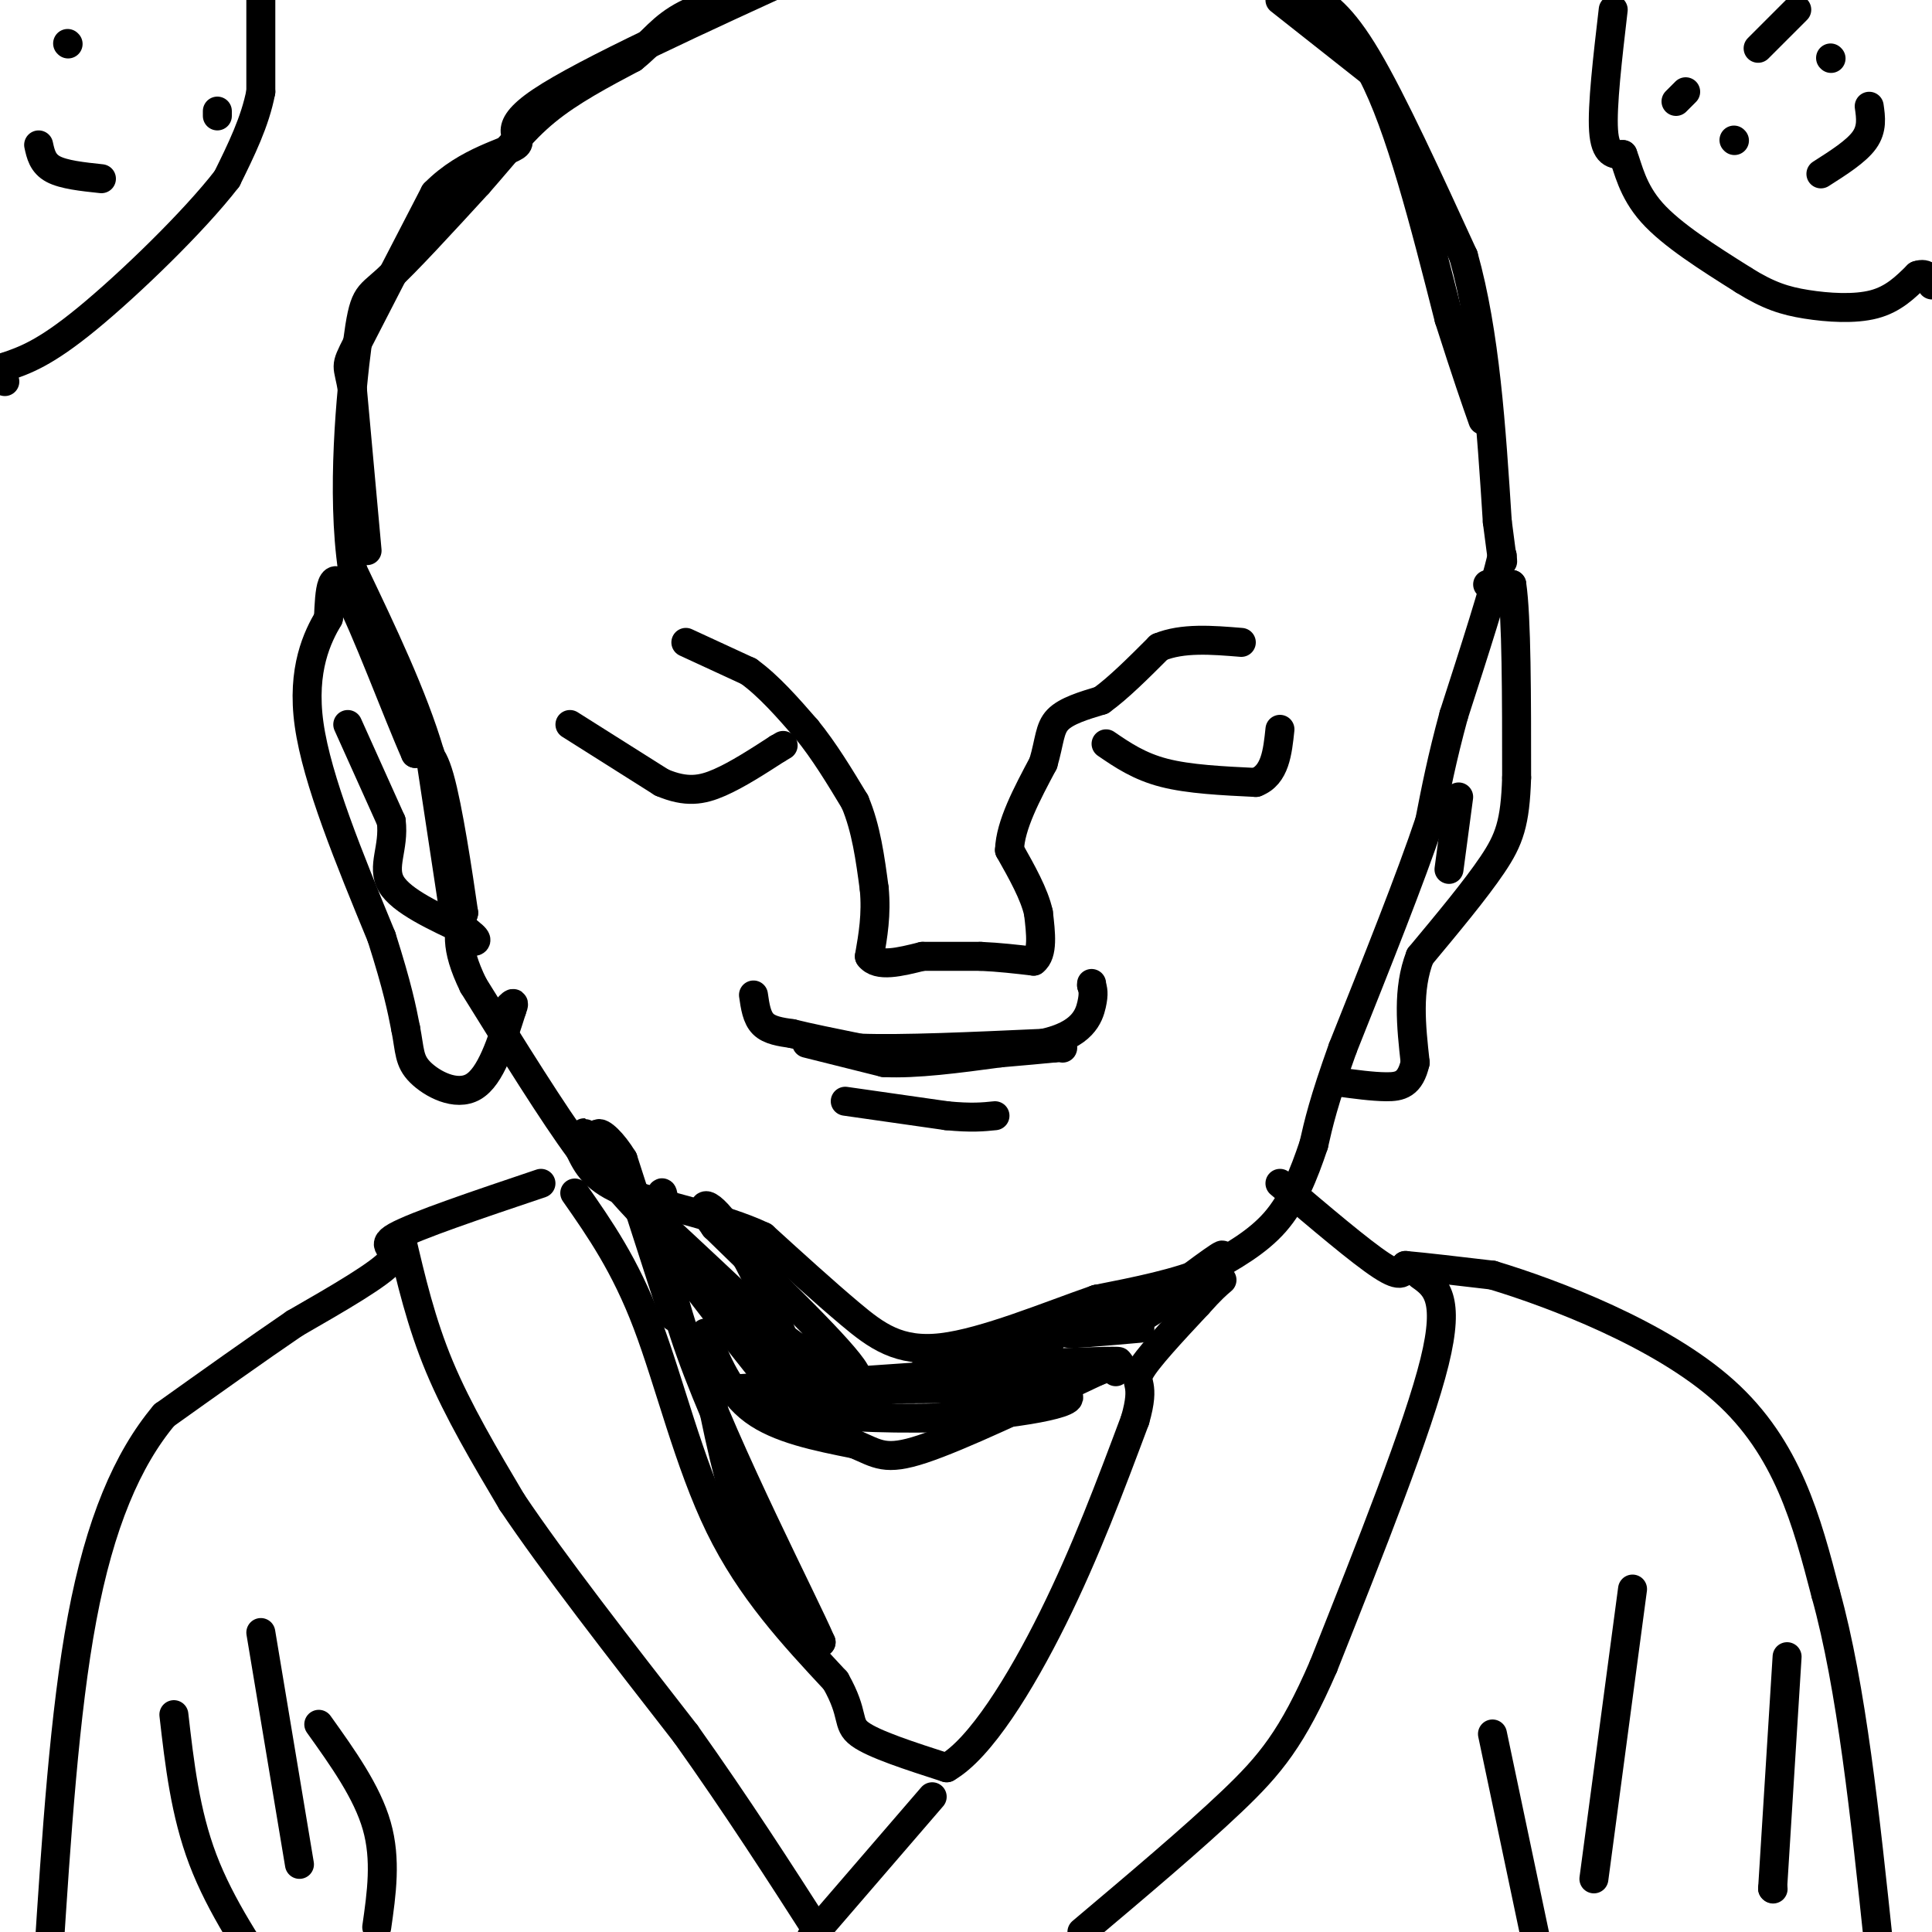 <svg viewBox='0 0 400 400' version='1.1' xmlns='http://www.w3.org/2000/svg' xmlns:xlink='http://www.w3.org/1999/xlink'><g fill='none' stroke='#000000' stroke-width='6' stroke-linecap='round' stroke-linejoin='round'><path d='M94,189c0.000,0.000 -5.000,-33.000 -5,-33'/><path d='M89,156c-3.500,-11.833 -9.750,-24.917 -16,-38'/><path d='M73,118c-2.381,-15.976 -0.333,-36.917 1,-47c1.333,-10.083 1.952,-9.310 6,-13c4.048,-3.690 11.524,-11.845 19,-20'/><path d='M99,38c5.267,-5.956 8.933,-10.844 14,-15c5.067,-4.156 11.533,-7.578 18,-11'/><path d='M131,12c4.267,-3.400 5.933,-6.400 11,-9c5.067,-2.600 13.533,-4.800 22,-7'/><path d='M271,-1c3.333,2.000 6.667,4.000 12,13c5.333,9.000 12.667,25.000 20,41'/><path d='M303,53c4.500,16.000 5.750,35.500 7,55'/><path d='M310,108c1.333,10.333 1.167,8.667 1,7'/><path d='M311,115c-1.500,6.667 -5.750,19.833 -10,33'/><path d='M301,148c-2.500,9.167 -3.750,15.583 -5,22'/><path d='M296,170c-3.833,11.500 -10.917,29.250 -18,47'/><path d='M278,217c-4.000,11.167 -5.000,15.583 -6,20'/><path d='M272,237c-2.089,6.222 -4.311,11.778 -8,16c-3.689,4.222 -8.844,7.111 -14,10'/><path d='M250,263c-6.167,2.667 -14.583,4.333 -23,6'/><path d='M227,269c-9.881,3.417 -23.083,8.958 -32,10c-8.917,1.042 -13.548,-2.417 -19,-7c-5.452,-4.583 -11.726,-10.292 -18,-16'/><path d='M158,256c-8.578,-4.089 -21.022,-6.311 -28,-9c-6.978,-2.689 -8.489,-5.844 -10,-9'/><path d='M120,238c-5.333,-7.167 -13.667,-20.583 -22,-34'/><path d='M98,204c-4.000,-8.167 -3.000,-11.583 -2,-15'/><path d='M96,189c-1.200,-8.333 -3.200,-21.667 -5,-28c-1.800,-6.333 -3.400,-5.667 -5,-5'/><path d='M86,156c-3.711,-8.333 -10.489,-26.667 -14,-33c-3.511,-6.333 -3.756,-0.667 -4,5'/><path d='M68,128c-2.178,3.711 -5.622,10.489 -4,22c1.622,11.511 8.311,27.756 15,44'/><path d='M79,194c3.333,10.500 4.167,14.750 5,19'/><path d='M84,213c0.893,4.607 0.625,6.625 3,9c2.375,2.375 7.393,5.107 11,3c3.607,-2.107 5.804,-9.054 8,-16'/><path d='M106,209c1.000,-2.500 -0.500,-0.750 -2,1'/><path d='M308,121c0.000,0.000 5.000,0.000 5,0'/><path d='M313,121c1.000,6.667 1.000,23.333 1,40'/><path d='M314,161c-0.289,9.378 -1.511,12.822 -5,18c-3.489,5.178 -9.244,12.089 -15,19'/><path d='M294,198c-2.667,6.833 -1.833,14.417 -1,22'/><path d='M293,220c-1.044,4.578 -3.156,5.022 -6,5c-2.844,-0.022 -6.422,-0.511 -10,-1'/><path d='M118,150c0.000,0.000 19.000,12.000 19,12'/><path d='M137,162c5.089,2.178 8.311,1.622 12,0c3.689,-1.622 7.844,-4.311 12,-7'/><path d='M161,155c2.000,-1.167 1.000,-0.583 0,0'/><path d='M229,154c3.417,2.333 6.833,4.667 12,6c5.167,1.333 12.083,1.667 19,2'/><path d='M260,162c4.000,-1.500 4.500,-6.250 5,-11'/><path d='M142,133c0.000,0.000 13.000,6.000 13,6'/><path d='M155,139c4.167,3.000 8.083,7.500 12,12'/><path d='M167,151c3.667,4.500 6.833,9.750 10,15'/><path d='M177,166c2.333,5.500 3.167,11.750 4,18'/><path d='M181,184c0.500,5.333 -0.250,9.667 -1,14'/><path d='M180,198c1.667,2.333 6.333,1.167 11,0'/><path d='M191,198c3.833,0.000 7.917,0.000 12,0'/><path d='M203,198c3.833,0.167 7.417,0.583 11,1'/><path d='M214,199c2.000,-1.500 1.500,-5.750 1,-10'/><path d='M215,189c-0.833,-3.833 -3.417,-8.417 -6,-13'/><path d='M209,176c0.167,-5.167 3.583,-11.583 7,-18'/><path d='M216,158c1.356,-4.622 1.244,-7.178 3,-9c1.756,-1.822 5.378,-2.911 9,-4'/><path d='M228,145c3.500,-2.500 7.750,-6.750 12,-11'/><path d='M240,134c4.833,-2.000 10.917,-1.500 17,-1'/><path d='M167,216c0.000,0.000 16.000,4.000 16,4'/><path d='M183,220c6.667,0.333 15.333,-0.833 24,-2'/><path d='M207,218c5.833,-0.500 8.417,-0.750 11,-1'/><path d='M218,217c2.167,-0.167 2.083,-0.083 2,0'/><path d='M175,228c0.000,0.000 21.000,3.000 21,3'/><path d='M196,231c5.167,0.500 7.583,0.250 10,0'/><path d='M119,247c5.200,7.444 10.400,14.889 15,27c4.600,12.111 8.600,28.889 15,42c6.400,13.111 15.200,22.556 24,32'/><path d='M173,348c4.044,7.111 2.156,8.889 5,11c2.844,2.111 10.422,4.556 18,7'/><path d='M196,366c6.933,-3.978 15.267,-17.422 22,-31c6.733,-13.578 11.867,-27.289 17,-41'/><path d='M235,294c2.333,-7.978 -0.333,-7.422 1,-10c1.333,-2.578 6.667,-8.289 12,-14'/><path d='M248,270c2.833,-3.167 3.917,-4.083 5,-5'/><path d='M265,245c8.333,7.083 16.667,14.167 21,17c4.333,2.833 4.667,1.417 5,0'/><path d='M291,262c3.833,0.333 10.917,1.167 18,2'/><path d='M309,264c12.533,3.778 34.867,12.222 48,24c13.133,11.778 17.067,26.889 21,42'/><path d='M378,330c5.333,19.167 8.167,46.083 11,73'/><path d='M112,245c-13.000,4.378 -26.000,8.756 -30,11c-4.000,2.244 1.000,2.356 -1,5c-2.000,2.644 -11.000,7.822 -20,13'/><path d='M61,274c-7.833,5.333 -17.417,12.167 -27,19'/><path d='M34,293c-7.667,9.133 -13.333,22.467 -17,42c-3.667,19.533 -5.333,45.267 -7,71'/><path d='M66,357c5.000,7.000 10.000,14.000 12,21c2.000,7.000 1.000,14.000 0,21'/><path d='M83,256c2.083,8.917 4.167,17.833 8,27c3.833,9.167 9.417,18.583 15,28'/><path d='M106,311c8.500,12.667 22.250,30.333 36,48'/><path d='M142,359c10.667,15.000 19.333,28.500 28,42'/><path d='M193,372c0.000,0.000 -25.000,29.000 -25,29'/><path d='M294,264c3.167,2.250 6.333,4.500 3,18c-3.333,13.500 -13.167,38.250 -23,63'/><path d='M274,345c-6.422,14.822 -10.978,20.378 -19,28c-8.022,7.622 -19.511,17.311 -31,27'/><path d='M54,338c0.000,0.000 8.000,48.000 8,48'/><path d='M36,355c1.167,10.167 2.333,20.333 6,30c3.667,9.667 9.833,18.833 16,28'/><path d='M338,329c0.000,0.000 -8.000,60.000 -8,60'/><path d='M309,359c0.000,0.000 12.000,57.000 12,57'/><path d='M370,343c0.000,0.000 -3.000,48.000 -3,48'/><path d='M367,391c0.000,0.000 0.100,0.100 0.1,0.1'/><path d='M146,276c2.417,6.083 4.833,12.167 10,16c5.167,3.833 13.083,5.417 21,7'/><path d='M177,299c4.778,2.022 6.222,3.578 14,1c7.778,-2.578 21.889,-9.289 36,-16'/><path d='M227,284c6.667,-2.667 5.333,-1.333 4,0'/><path d='M146,283c2.500,12.750 5.000,25.500 9,35c4.000,9.500 9.500,15.750 15,22'/><path d='M170,340c-3.417,-7.988 -19.458,-38.958 -27,-60c-7.542,-21.042 -6.583,-32.155 -6,-33c0.583,-0.845 0.792,8.577 1,18'/><path d='M138,265c0.822,5.511 2.378,10.289 1,6c-1.378,-4.289 -5.689,-17.644 -10,-31'/><path d='M129,240c-4.284,-7.054 -9.994,-9.190 1,7c10.994,16.190 38.691,50.705 38,49c-0.691,-1.705 -29.769,-39.630 -41,-54c-11.231,-14.370 -4.616,-5.185 2,4'/><path d='M129,246c10.690,11.476 36.417,38.167 35,37c-1.417,-1.167 -29.976,-30.190 -35,-36c-5.024,-5.810 13.488,11.595 32,29'/><path d='M161,276c9.822,7.622 18.378,12.178 16,8c-2.378,-4.178 -15.689,-17.089 -29,-30'/><path d='M148,254c-4.483,-6.067 -1.191,-6.234 4,2c5.191,8.234 12.282,24.871 14,32c1.718,7.129 -1.938,4.751 -2,4c-0.062,-0.751 3.469,0.124 7,1'/><path d='M171,293c6.815,0.461 20.352,1.113 33,0c12.648,-1.113 24.405,-3.992 12,-5c-12.405,-1.008 -48.973,-0.145 -62,0c-13.027,0.145 -2.514,-0.427 8,-1'/><path d='M162,287c19.356,-1.376 63.745,-4.317 69,-5c5.255,-0.683 -28.624,0.893 -37,1c-8.376,0.107 8.750,-1.255 17,-3c8.250,-1.745 7.625,-3.872 7,-6'/><path d='M218,274c3.489,-2.267 8.711,-4.933 9,-5c0.289,-0.067 -4.356,2.467 -9,5'/><path d='M236,275c-7.500,0.667 -15.000,1.333 -15,1c0.000,-0.333 7.500,-1.667 15,-3'/><path d='M236,273c6.733,-3.800 16.067,-11.800 17,-13c0.933,-1.200 -6.533,4.400 -14,10'/><path d='M76,114c0.000,0.000 -3.000,-33.000 -3,-33'/><path d='M73,81c-0.956,-5.978 -1.844,-4.422 1,-10c2.844,-5.578 9.422,-18.289 16,-31'/><path d='M90,40c6.702,-6.857 15.458,-8.500 17,-10c1.542,-1.500 -4.131,-2.857 5,-9c9.131,-6.143 33.065,-17.071 57,-28'/><path d='M265,0c0.000,0.000 19.000,15.000 19,15'/><path d='M284,15c5.833,11.000 10.917,31.000 16,51'/><path d='M300,66c3.833,12.000 5.417,16.500 7,21'/><path d='M72,150c0.000,0.000 9.000,20.000 9,20'/><path d='M81,170c0.689,5.556 -2.089,9.444 0,13c2.089,3.556 9.044,6.778 16,10'/><path d='M97,193c2.667,2.000 1.333,2.000 0,2'/><path d='M302,165c0.000,0.000 -2.000,15.000 -2,15'/><path d='M359,29c0.000,0.000 0.100,0.100 0.1,0.1'/><path d='M379,12c0.000,0.000 0.100,0.100 0.1,0.1'/><path d='M377,36c3.667,-2.333 7.333,-4.667 9,-7c1.667,-2.333 1.333,-4.667 1,-7'/><path d='M347,21c0.000,0.000 2.000,-2.000 2,-2'/><path d='M364,10c0.000,0.000 8.000,-8.000 8,-8'/><path d='M334,2c-1.167,10.000 -2.333,20.000 -2,25c0.333,5.000 2.167,5.000 4,5'/><path d='M336,32c1.111,2.822 1.889,7.378 6,12c4.111,4.622 11.556,9.311 19,14'/><path d='M361,58c5.155,3.226 8.542,4.292 13,5c4.458,0.708 9.988,1.060 14,0c4.012,-1.060 6.506,-3.530 9,-6'/><path d='M397,57c2.000,-0.667 2.500,0.667 3,2'/><path d='M14,9c0.000,0.000 0.100,0.100 0.1,0.1'/><path d='M45,24c0.000,0.000 0.000,-1.000 0,-1'/><path d='M8,30c0.417,1.917 0.833,3.833 3,5c2.167,1.167 6.083,1.583 10,2'/><path d='M54,0c0.000,0.000 0.000,19.000 0,19'/><path d='M54,19c-1.167,6.167 -4.083,12.083 -7,18'/><path d='M47,37c-6.778,8.800 -20.222,21.800 -29,29c-8.778,7.200 -12.889,8.600 -17,10'/><path d='M1,76c-2.833,2.167 -1.417,2.583 0,3'/><path d='M156,206c0.333,2.333 0.667,4.667 2,6c1.333,1.333 3.667,1.667 6,2'/><path d='M164,214c3.333,0.833 8.667,1.917 14,3'/><path d='M178,217c8.667,0.333 23.333,-0.333 38,-1'/><path d='M216,216c8.133,-1.756 9.467,-5.644 10,-8c0.533,-2.356 0.267,-3.178 0,-4'/><path d='M226,204c0.000,-0.667 0.000,-0.333 0,0'/></g>
</svg>